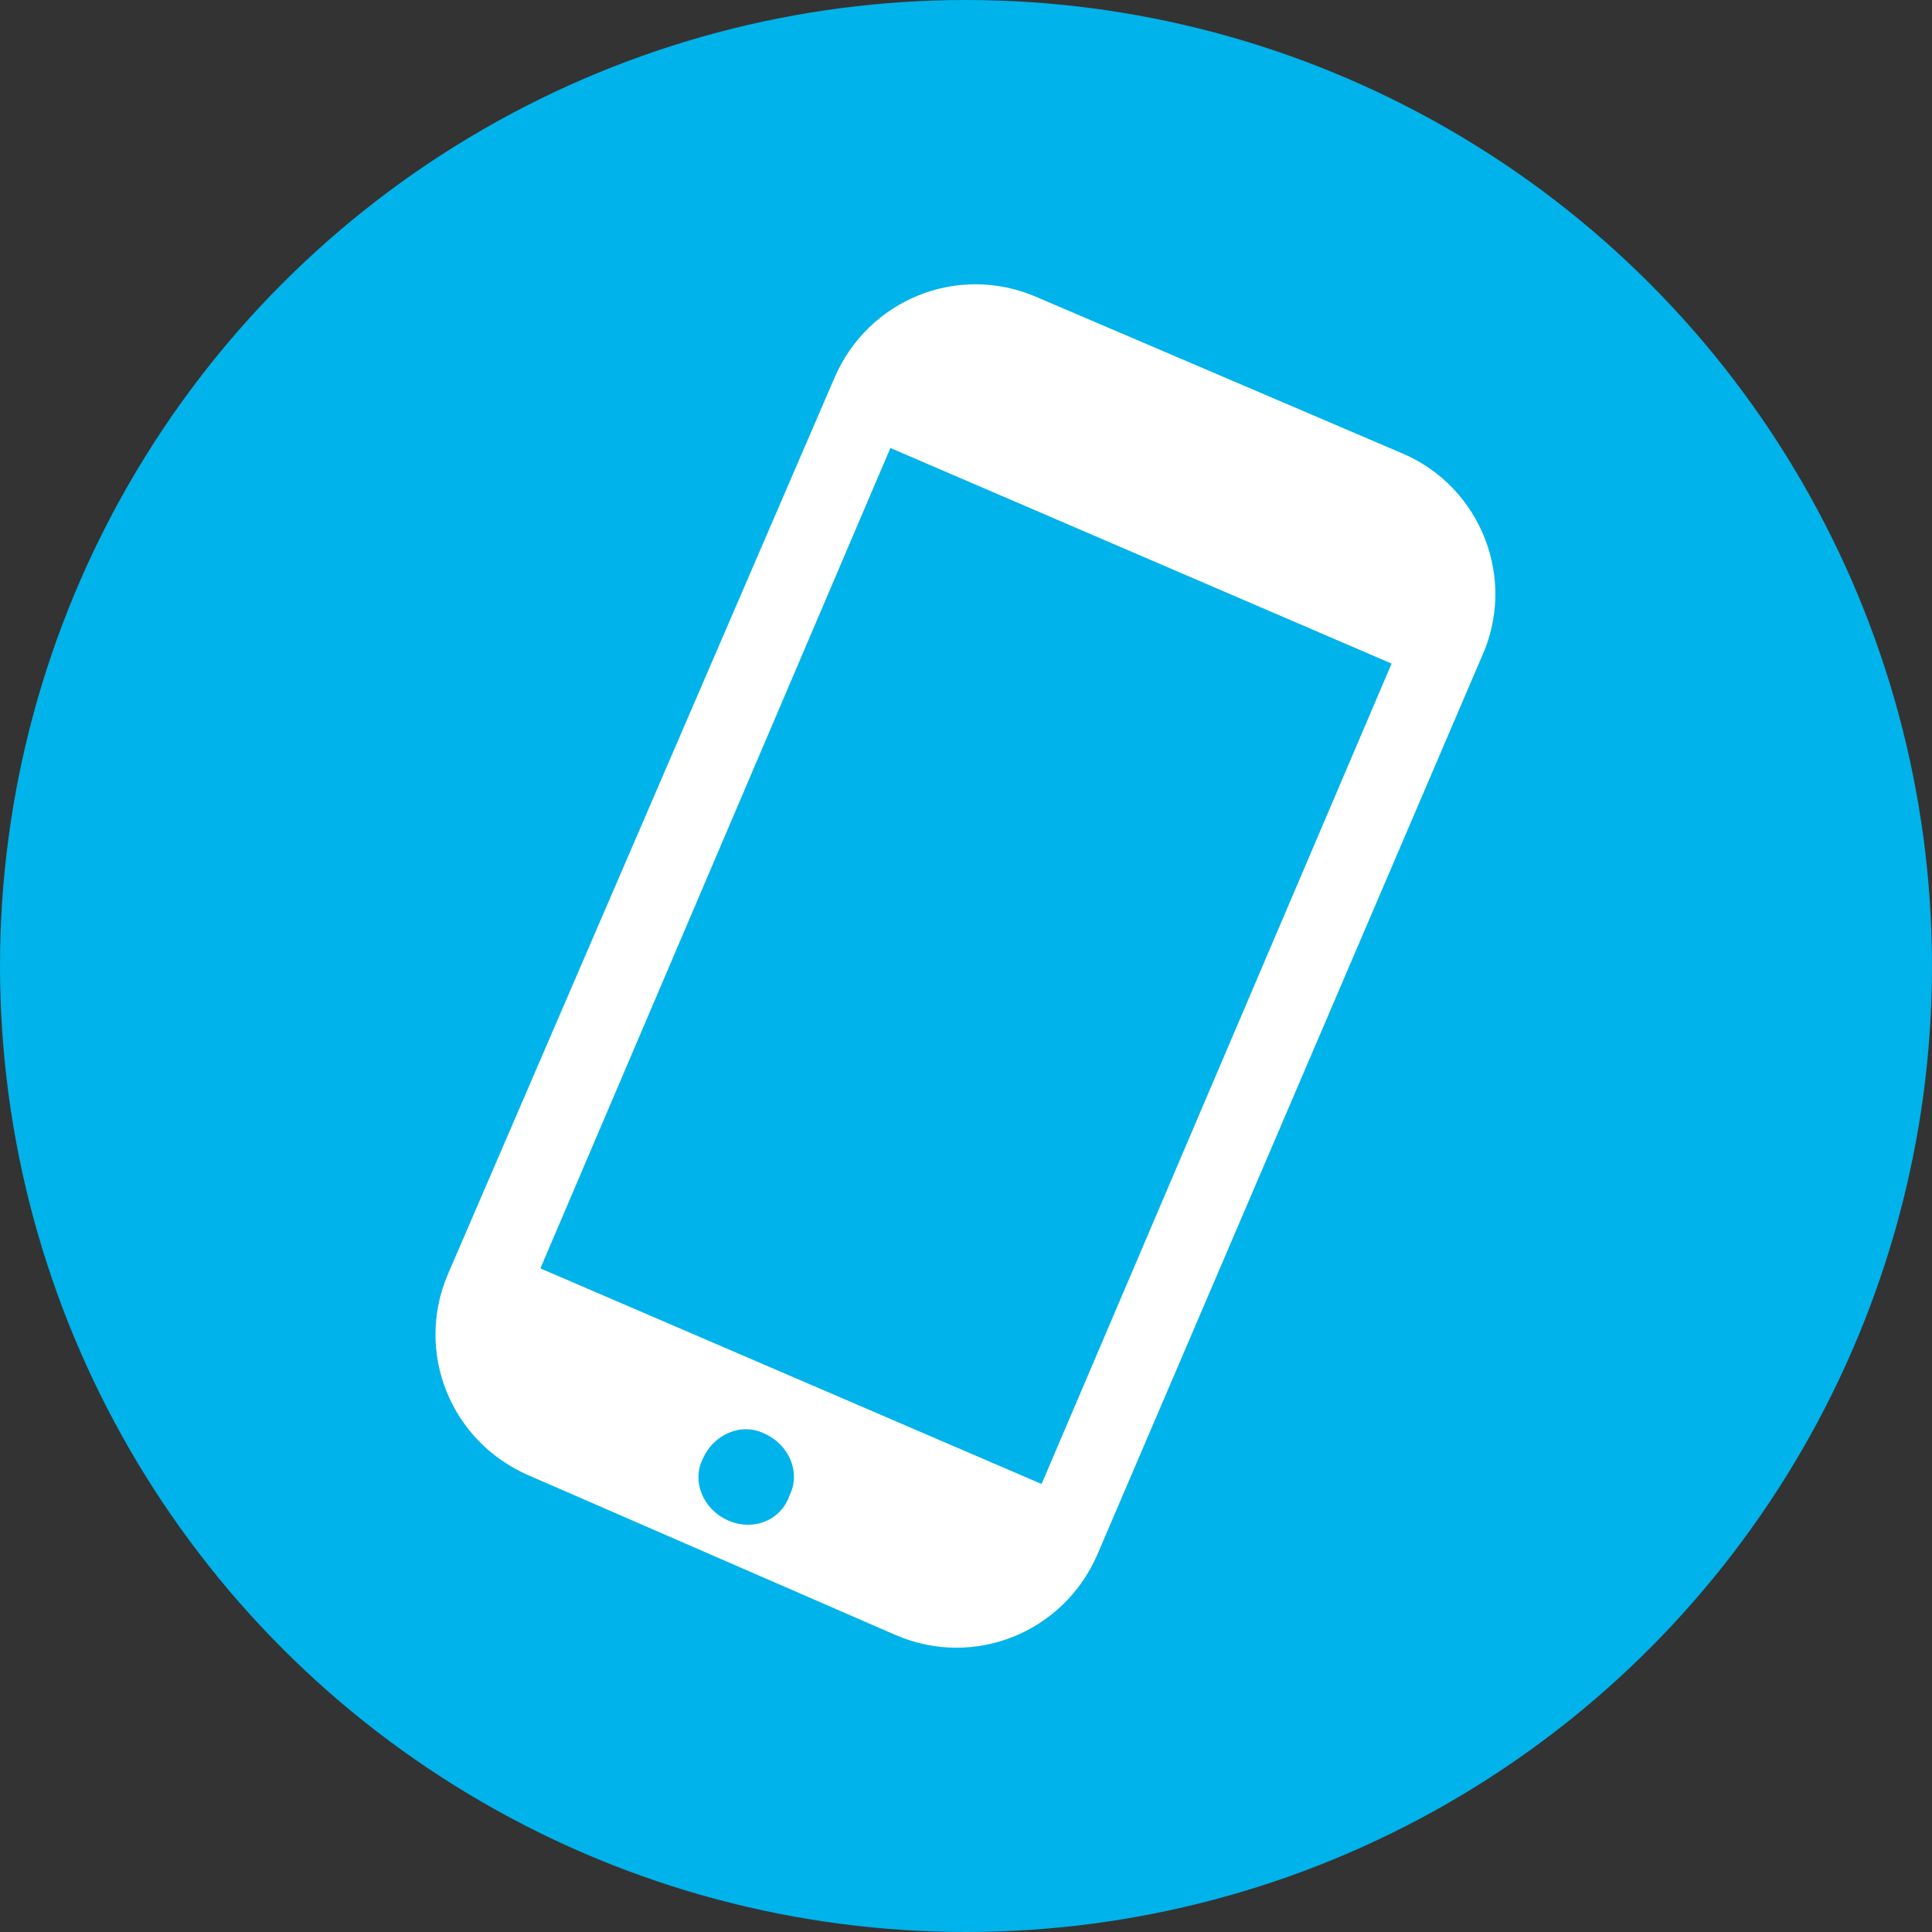 <?xml version="1.0" encoding="utf-8"?>
<!-- Generator: Adobe Illustrator 23.1.1, SVG Export Plug-In . SVG Version: 6.00 Build 0)  -->
<svg version="1.1" id="レイヤー_1" xmlns="http://www.w3.org/2000/svg" xmlns:xlink="http://www.w3.org/1999/xlink" x="0px"
	 y="0px" viewBox="0 0 69 69" style="enable-background:new 0 0 69 69;" xml:space="preserve">
<rect x="0" y="0" width="69" height="69" fill="#333333" stroke="none"/>
<style type="text/css">
	.st0{fill-rule:evenodd;clip-rule:evenodd;fill:#00B3EA;}
	.st1{fill:#FFFFFF;}
</style>
<circle class="st0" cx="34.5" cy="34.5" r="34.5"/>
<path class="st1" d="M50.1,16.2L37,10.6c-2.8-1.2-6,0.1-7.2,2.9L16,45.5c-1.2,2.8,0.1,6,2.9,7.2L32,58.4c2.8,1.2,6-0.1,7.2-2.9
	l13.7-32C54.2,20.7,52.9,17.4,50.1,16.2z M26,54.3c-0.9-0.4-1.3-1.4-0.9-2.2c0.4-0.9,1.4-1.3,2.2-0.9c0.9,0.4,1.3,1.4,0.9,2.2
	C27.9,54.3,26.9,54.7,26,54.3z M37.2,53l-17.9-7.7L31.8,16l17.9,7.7L37.2,53z"/>
</svg>
